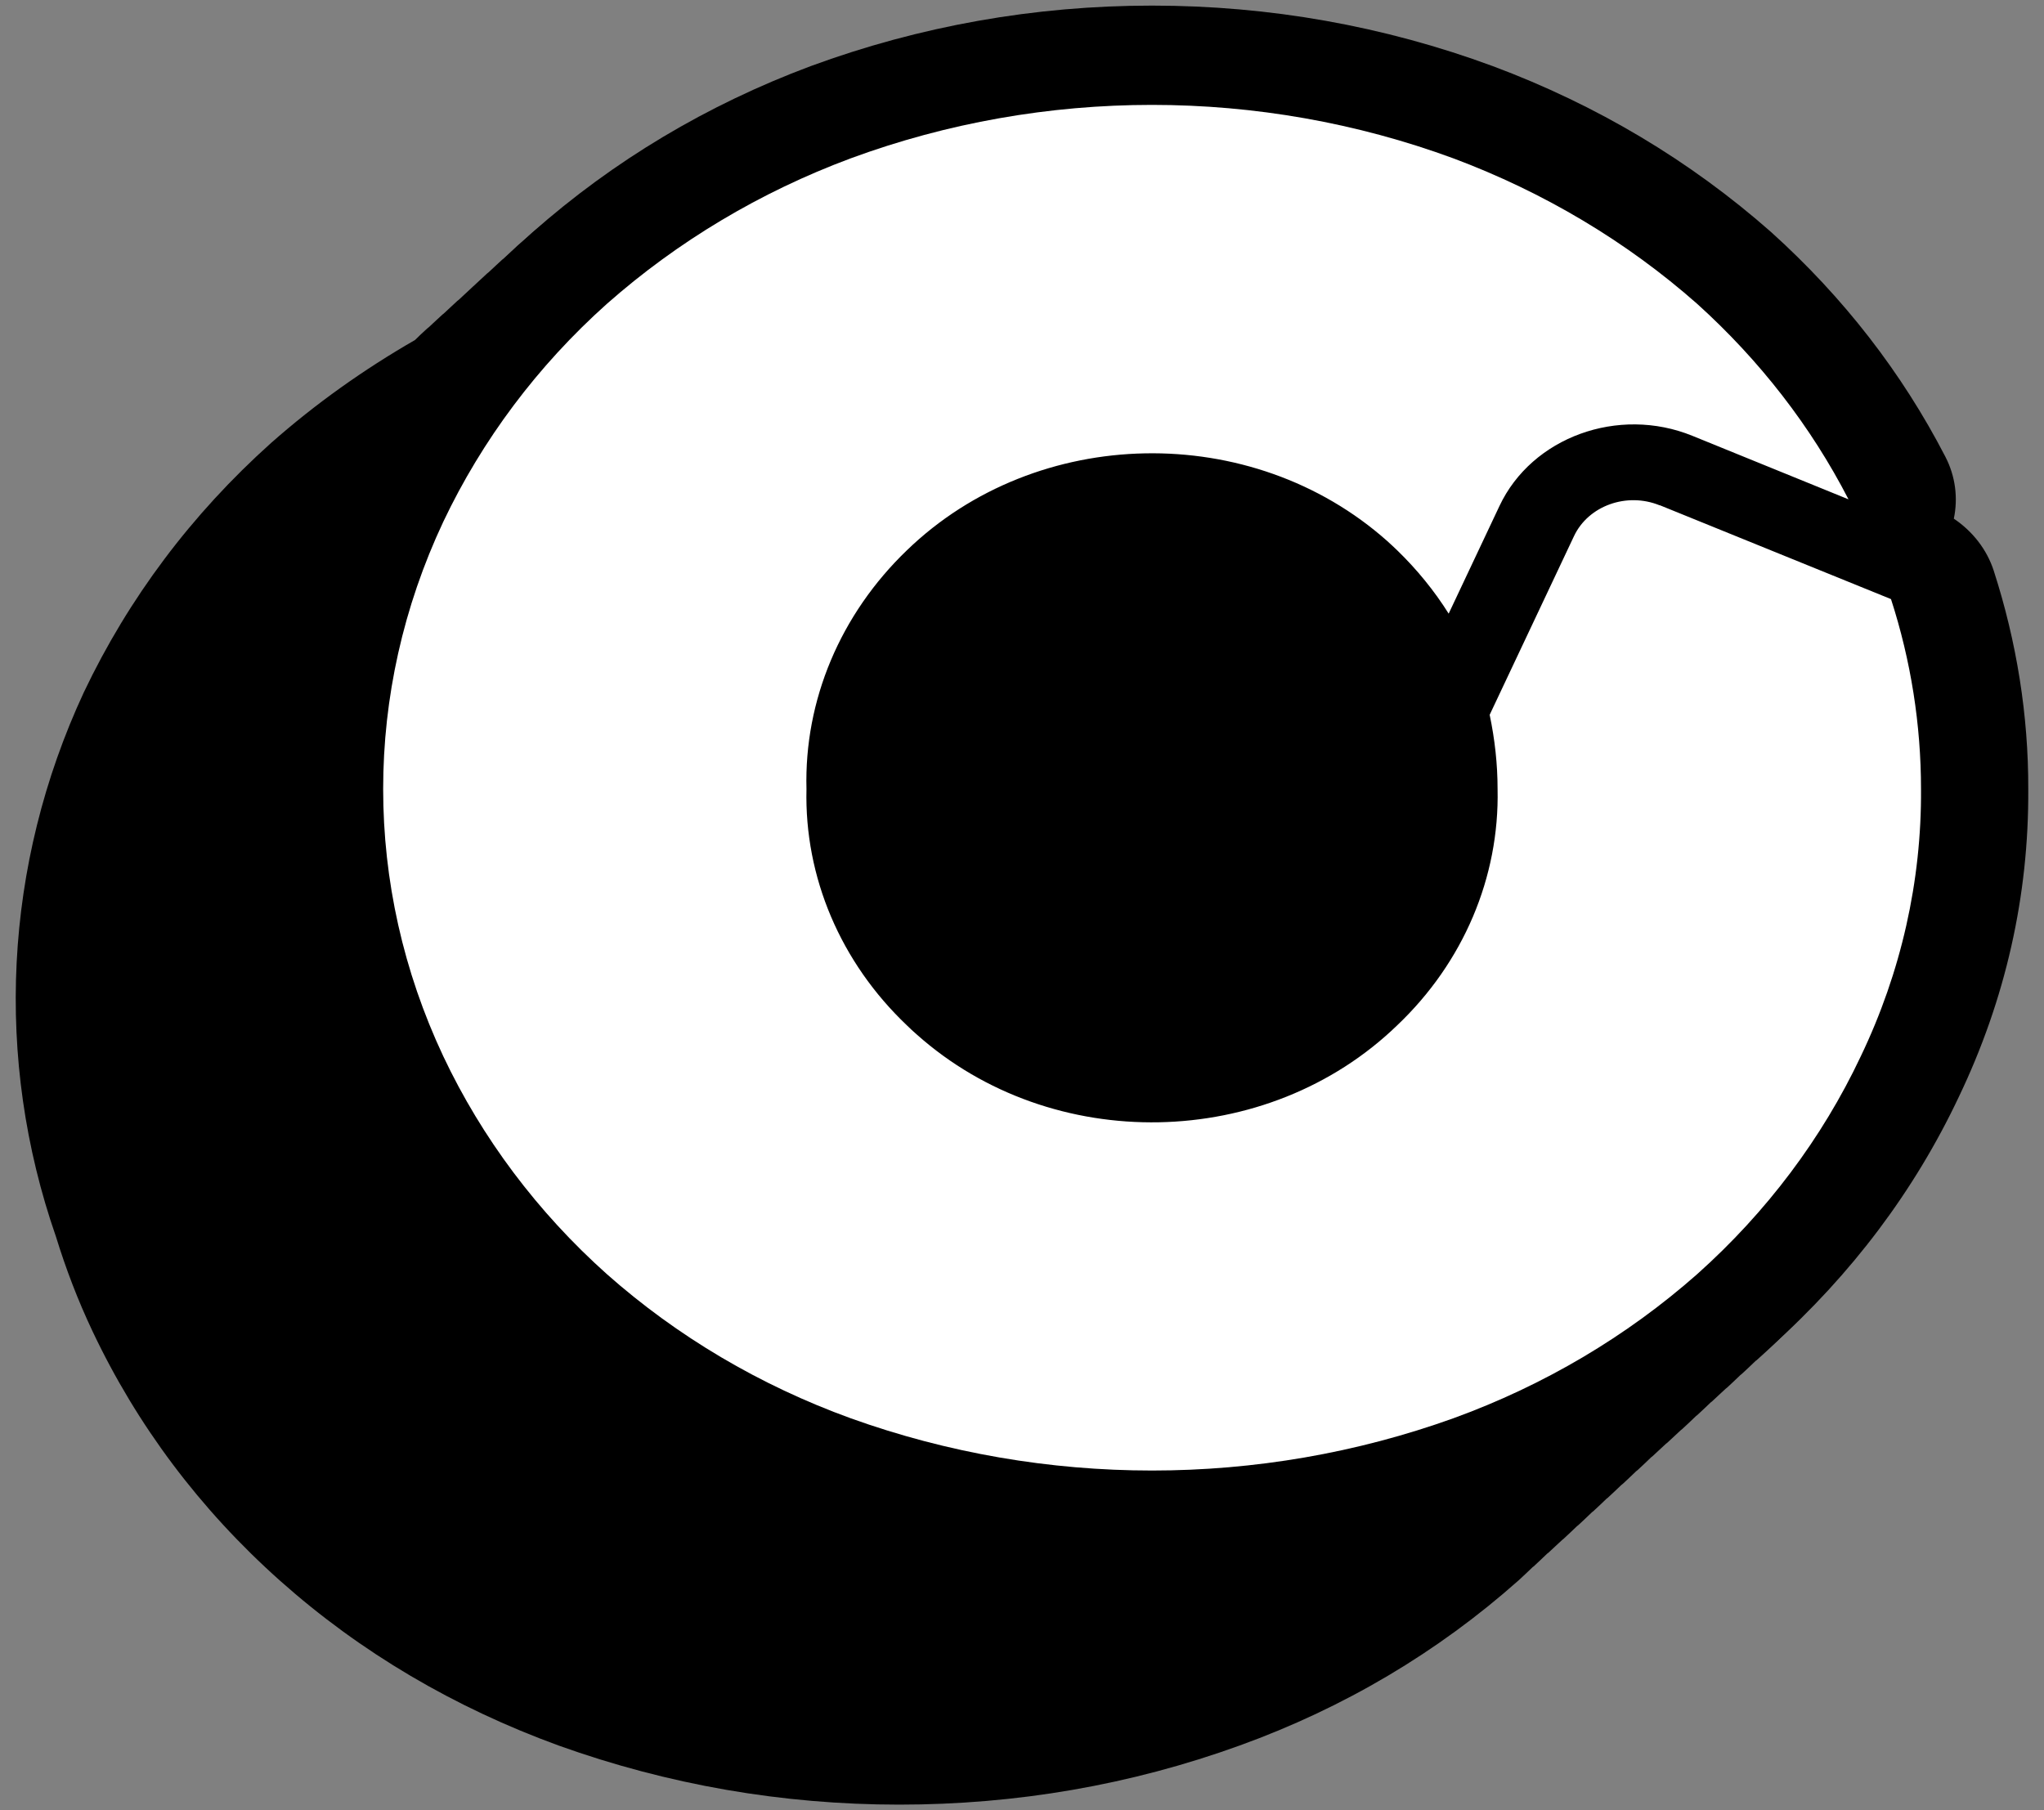 <svg width="70" height="62" viewBox="0 0 70 62" fill="none" xmlns="http://www.w3.org/2000/svg">
<rect x="0" y="0" width="70" height="62" fill="#808080" stroke="none"/>
<path d="M67.757 20.008C67.522 19.285 67.037 18.664 66.391 18.227C66.537 17.525 66.449 16.774 66.097 16.099C64.62 13.227 62.63 10.635 60.132 8.412C57.377 5.956 54.167 4.046 50.604 2.73C46.873 1.345 42.943 0.656 38.932 0.656C34.921 0.656 30.984 1.345 27.237 2.73C23.689 4.046 20.479 5.956 17.71 8.425C17.548 8.569 17.401 8.719 17.24 8.862C17.225 8.876 17.21 8.882 17.195 8.896C17.034 9.039 16.887 9.189 16.725 9.333C16.711 9.346 16.696 9.353 16.681 9.367C16.52 9.51 16.373 9.66 16.211 9.803C16.197 9.817 16.182 9.824 16.174 9.837C16.013 9.981 15.866 10.131 15.704 10.274C15.69 10.288 15.675 10.294 15.66 10.308C15.499 10.451 15.352 10.601 15.19 10.745C15.175 10.758 15.161 10.765 15.146 10.779C14.984 10.922 14.838 11.072 14.676 11.215C14.661 11.229 14.646 11.236 14.632 11.249C14.485 11.379 14.353 11.509 14.213 11.645C12.457 12.655 10.805 13.828 9.284 15.171C6.559 17.613 4.406 20.485 2.871 23.712C0.124 29.619 -0.199 36.276 1.916 42.354C2.254 43.452 2.665 44.53 3.165 45.587C4.686 48.806 6.838 51.685 9.585 54.134C12.347 56.596 15.565 58.486 19.142 59.788C22.874 61.126 26.789 61.808 30.793 61.808C34.796 61.808 38.712 61.139 42.458 59.782C46.028 58.492 49.238 56.589 52.015 54.12C52.176 53.977 52.323 53.827 52.478 53.684C52.492 53.67 52.507 53.656 52.522 53.65C52.683 53.506 52.83 53.356 52.984 53.213C52.999 53.199 53.014 53.193 53.029 53.179C53.19 53.036 53.337 52.886 53.499 52.742C53.513 52.729 53.528 52.722 53.543 52.708C53.704 52.565 53.851 52.415 54.005 52.272C54.02 52.258 54.035 52.251 54.05 52.237C54.211 52.094 54.358 51.944 54.512 51.801C54.527 51.787 54.542 51.774 54.556 51.767C54.718 51.624 54.865 51.474 55.019 51.33C55.034 51.317 55.049 51.31 55.063 51.296C55.225 51.153 55.372 51.003 55.526 50.86C55.541 50.846 55.556 50.839 55.57 50.826C55.732 50.682 55.879 50.532 56.033 50.389C56.048 50.375 56.062 50.369 56.077 50.355C56.239 50.212 56.386 50.062 56.54 49.918C56.554 49.905 56.569 49.891 56.584 49.884C56.745 49.741 56.892 49.591 57.054 49.448C57.069 49.434 57.083 49.427 57.098 49.414C57.26 49.27 57.407 49.12 57.568 48.977C57.583 48.963 57.598 48.957 57.612 48.943C57.774 48.8 57.921 48.65 58.075 48.506C58.09 48.493 58.105 48.479 58.119 48.472C58.281 48.329 58.428 48.179 58.582 48.036C58.597 48.022 58.611 48.015 58.626 48.002C58.788 47.858 58.935 47.708 59.096 47.565C59.111 47.551 59.126 47.545 59.14 47.531C59.302 47.388 59.449 47.238 59.603 47.094C59.618 47.081 59.632 47.074 59.647 47.06C59.809 46.917 59.956 46.767 60.11 46.624C60.125 46.61 60.139 46.596 60.154 46.59C62.887 44.154 65.032 41.269 66.56 38.063C68.154 34.714 68.954 31.16 68.94 27.525C68.94 24.987 68.543 22.463 67.757 20.035V20.008Z" fill="black"/>
<path d="M39.446 18.937C37.257 18.937 35.215 19.742 33.702 21.208C32.1 22.743 31.226 24.823 31.285 26.938C31.285 26.993 31.285 27.047 31.285 27.095C31.233 29.182 32.108 31.235 33.68 32.729C33.775 32.825 33.856 32.893 33.937 32.968C35.428 34.291 37.382 35.028 39.446 35.028C41.635 35.028 43.677 34.223 45.198 32.757C46.792 31.242 47.666 29.189 47.615 27.102C47.615 27.075 47.615 27.054 47.615 27.027C47.615 26.399 47.548 25.765 47.416 25.151C47.321 24.694 47.321 24.216 47.431 23.766C47.034 23.493 46.696 23.152 46.439 22.743C46.094 22.191 45.675 21.679 45.198 21.215C45.124 21.147 45.051 21.079 44.97 21.004C43.472 19.667 41.518 18.937 39.453 18.937H39.446ZM39.446 53.779C35.45 53.779 31.527 53.097 27.796 51.76C24.218 50.457 21.008 48.561 18.239 46.105C15.499 43.65 13.339 40.778 11.818 37.559C8.667 30.867 8.667 23.193 11.818 16.502C13.346 13.275 15.506 10.404 18.231 7.962C21.015 5.499 24.218 3.589 27.759 2.266C31.505 0.888 35.435 0.192 39.453 0.192C43.472 0.192 47.394 0.888 51.126 2.266C54.689 3.596 57.884 5.506 60.654 7.948C63.136 10.185 65.134 12.764 66.618 15.635C66.971 16.311 67.059 17.061 66.912 17.764C67.559 18.2 68.043 18.821 68.278 19.544C69.064 21.979 69.469 24.496 69.461 27.034C69.483 30.676 68.683 34.23 67.081 37.572C65.568 40.778 63.408 43.65 60.675 46.099C57.891 48.561 54.681 50.464 51.119 51.76C47.372 53.104 43.457 53.786 39.453 53.786L39.446 53.779Z" fill="black"/>
<path d="M56.834 17.306C55.71 16.849 54.395 17.32 53.903 18.364L51.016 24.482C51.192 25.321 51.287 26.167 51.287 27.027C51.353 30.042 50.119 32.961 47.849 35.117C43.398 39.421 36.03 39.564 31.395 35.43C31.277 35.328 31.167 35.226 31.057 35.117C28.787 32.961 27.546 30.042 27.619 27.027C27.538 23.984 28.78 21.038 31.057 18.848C35.508 14.544 42.869 14.401 47.512 18.534C47.629 18.637 47.739 18.746 47.849 18.848C48.525 19.503 49.12 20.233 49.612 21.017L51.353 17.327C52.463 14.974 55.423 13.896 57.957 14.926L63.305 17.102C62.02 14.605 60.264 12.341 58.126 10.41C55.71 8.275 52.874 6.584 49.774 5.424C43.141 2.982 35.758 2.982 29.132 5.424C26.032 6.577 23.204 8.269 20.78 10.41C18.407 12.532 16.512 15.069 15.183 17.866C12.435 23.705 12.435 30.342 15.183 36.181C16.505 38.977 18.407 41.515 20.78 43.636C23.189 45.771 26.025 47.449 29.132 48.575C35.773 50.962 43.133 50.962 49.774 48.575C52.874 47.449 55.71 45.771 58.126 43.636C60.499 41.515 62.402 38.984 63.724 36.181C65.105 33.302 65.81 30.178 65.788 27.027C65.788 24.823 65.443 22.627 64.76 20.519L56.848 17.306H56.834Z" fill="white"/>
</svg>
